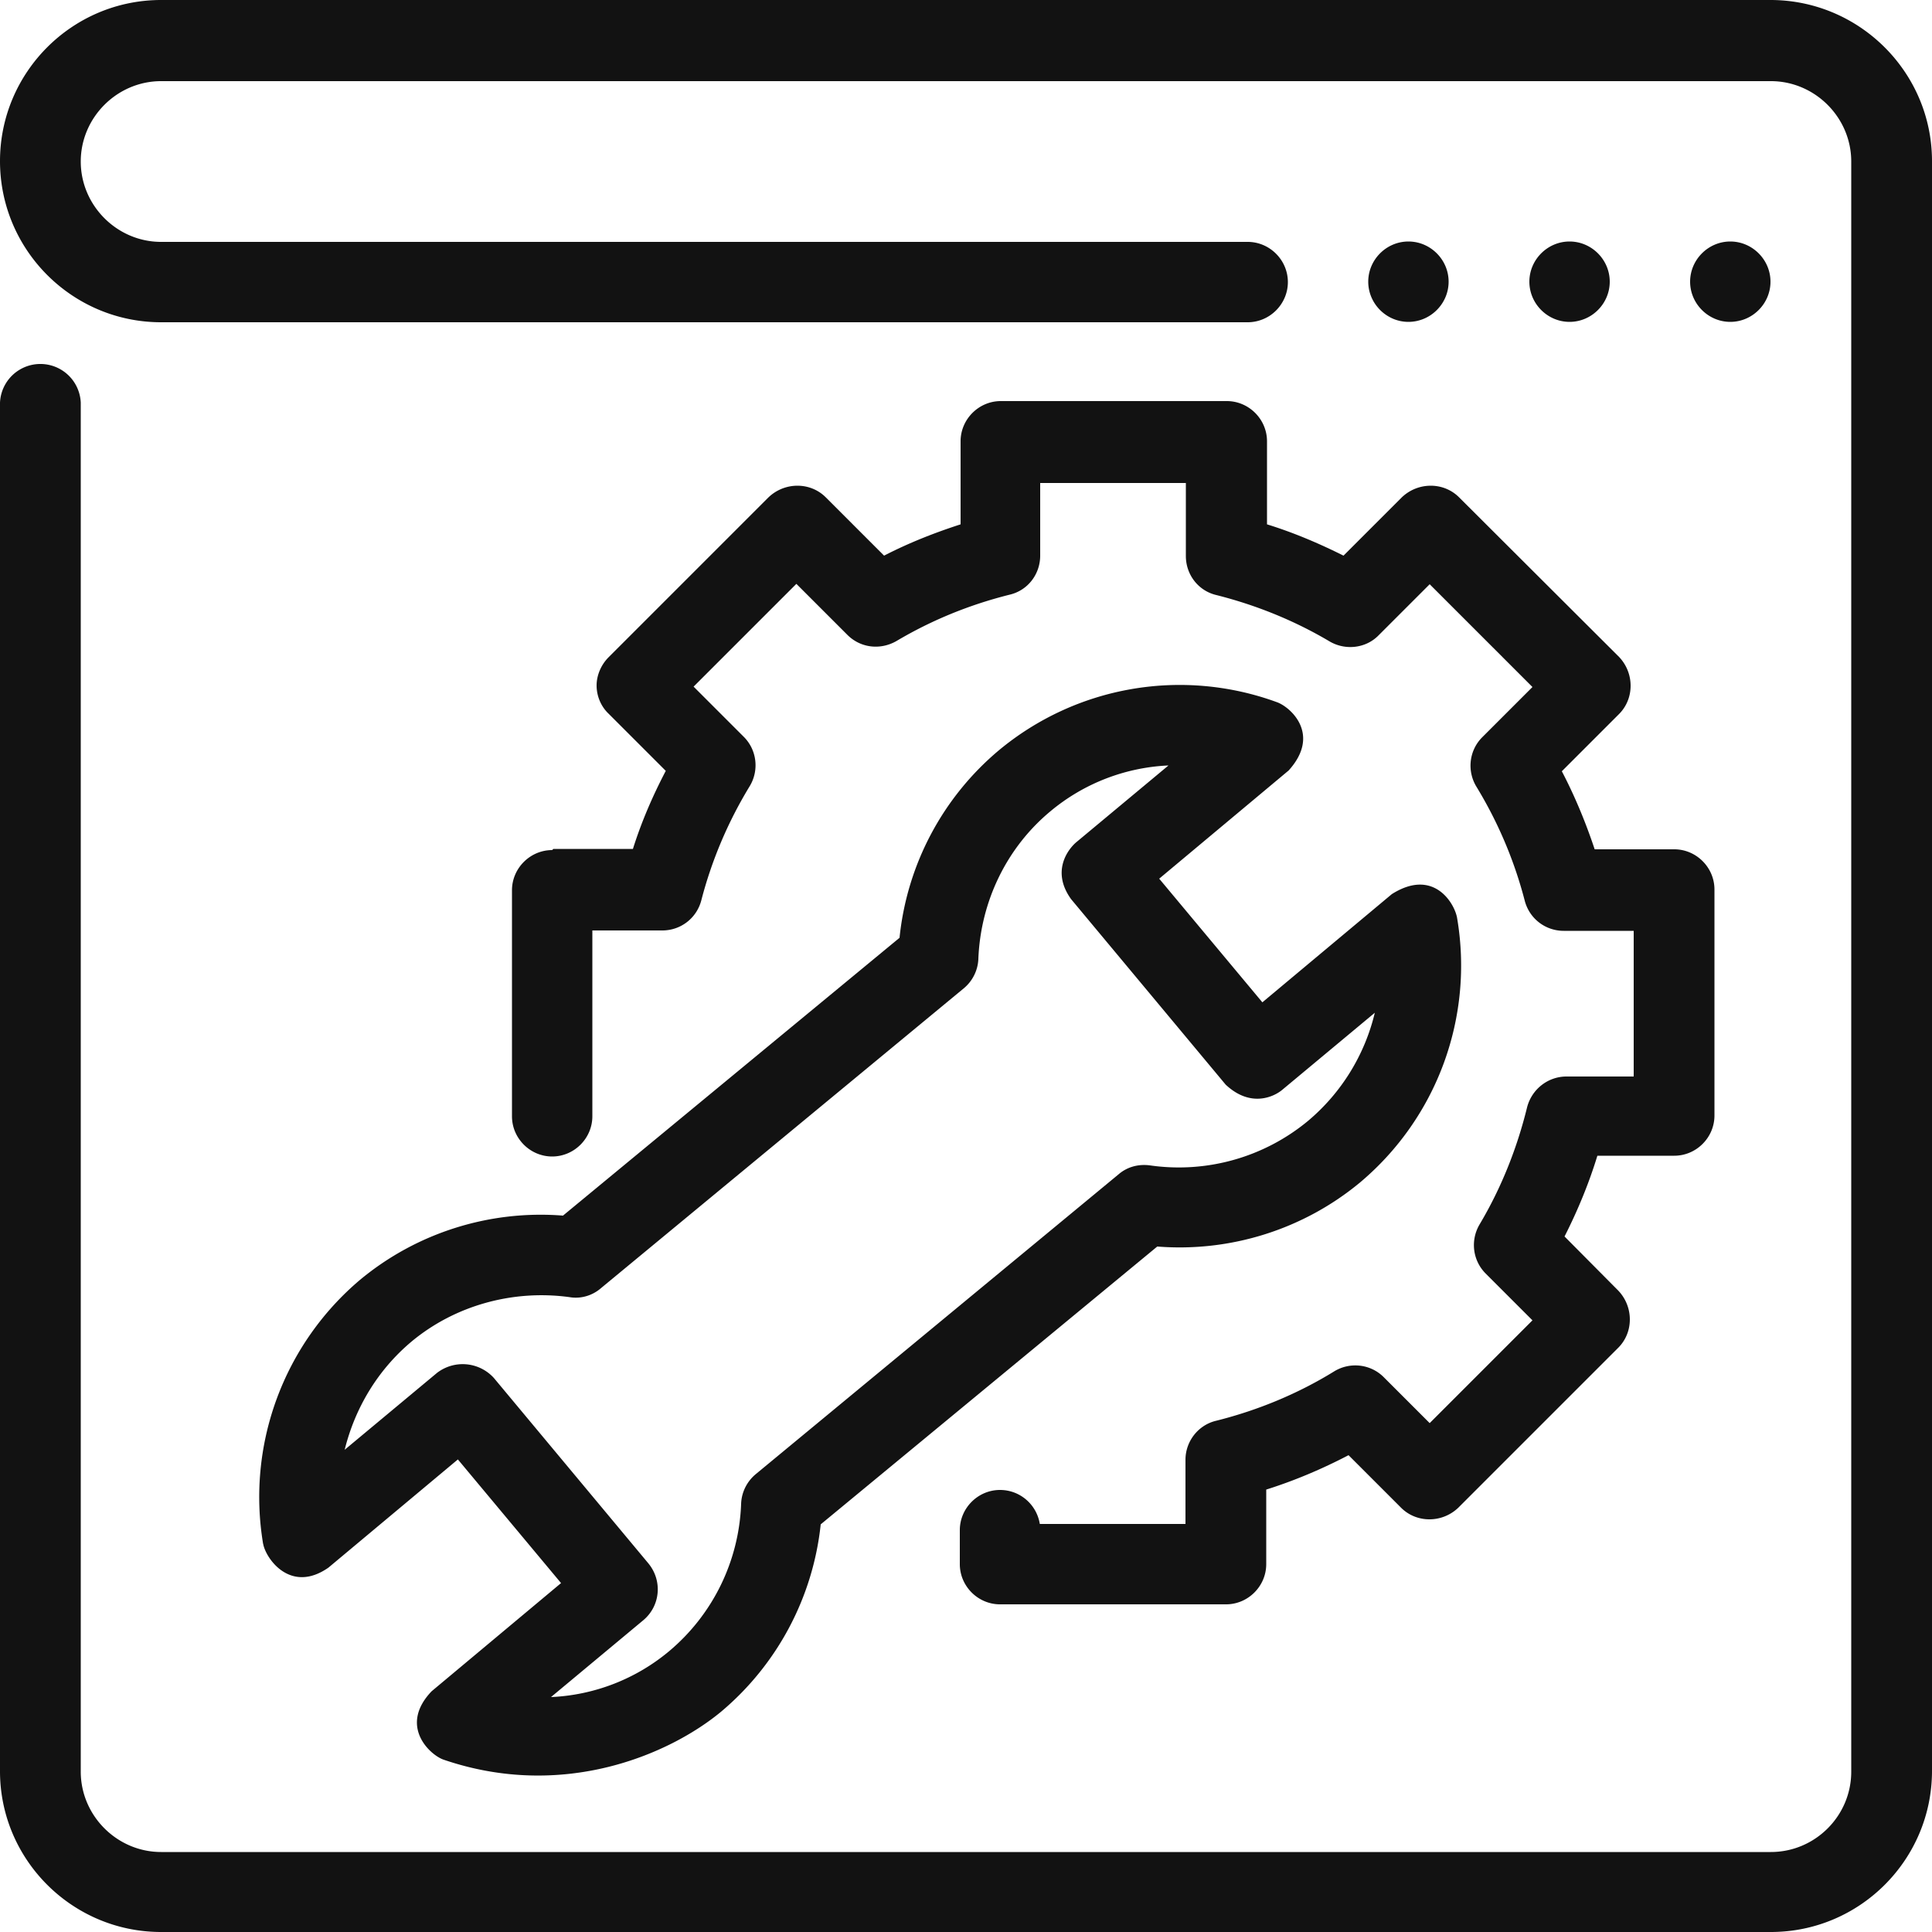 <svg width="50" height="50" viewBox="0 0 50 50" fill="none" xmlns="http://www.w3.org/2000/svg">
    <path d="M45.82 0H4.17C1.87 0 0 1.87 0 4.17s1.87 4.17 4.17 4.17h28.12c.57 0 1.04-.47 1.04-1.04 0-.57-.47-1.04-1.04-1.04H4.17c-1.14 0-2.08-.94-2.08-2.08 0-1.14.94-2.08 2.08-2.08h41.66c1.14 0 2.08.94 2.08 2.08v41.67c0 1.15-.94 2.08-2.08 2.08H4.17c-1.14 0-2.08-.94-2.08-2.08V10.42a1.046 1.046 0 0 0-2.09 0v35.42C0 48.13 1.87 50 4.17 50h41.66c2.3 0 4.17-1.87 4.17-4.17V4.17C50 1.87 48.12 0 45.82 0zM6.81 39.95c.06.37.7 1.31 1.69.62l3.35-2.8 2.67 3.2-3.35 2.8c-.86.9-.04 1.65.31 1.77 3.1 1.06 5.85-.14 7.18-1.24a7.34 7.34 0 0 0 2.58-4.85l8.71-7.19c1.89.15 3.78-.44 5.25-1.66a7.33 7.33 0 0 0 2.51-6.84c-.06-.37-.6-1.31-1.69-.62l-3.35 2.8-2.67-3.2 3.35-2.8c.85-.94.04-1.65-.31-1.77a7.32 7.32 0 0 0-7.18 1.24 7.298 7.298 0 0 0-2.58 4.86l-8.71 7.19c-1.89-.15-3.78.44-5.25 1.66a7.36 7.36 0 0 0-2.51 6.84v-.01zm3.84-5.23c1.13-.94 2.63-1.35 4.09-1.15.29.05.59-.04.81-.23l9.39-7.76c.23-.19.37-.47.38-.77.06-1.48.73-2.87 1.86-3.81a5.12 5.12 0 0 1 3.06-1.19l-2.39 1.99c-.21.18-.65.75-.13 1.47l4 4.8c.65.61 1.26.31 1.47.13l2.39-1.99a5.246 5.246 0 0 1-1.73 2.8 5.243 5.243 0 0 1-4.09 1.15c-.3-.04-.59.04-.81.23l-9.39 7.76c-.23.19-.37.47-.38.77a5.224 5.224 0 0 1-1.86 3.81 5.12 5.12 0 0 1-3.06 1.19l2.39-1.99c.44-.37.5-1.02.13-1.47l-4-4.8a1.09 1.09 0 0 0-1.47-.13l-2.39 1.99c.27-1.09.86-2.07 1.73-2.8zM14.29 22c-.57 0-1.04.47-1.04 1.04v5.85c0 .57.47 1.04 1.04 1.04.57 0 1.04-.47 1.04-1.04v-4.81h1.81c.48 0 .89-.32 1.01-.78.27-1.04.69-2.03 1.25-2.95.25-.41.19-.94-.15-1.28l-1.3-1.3 2.66-2.66 1.32 1.32c.34.34.85.4 1.27.16.91-.54 1.89-.94 2.93-1.2.47-.11.79-.53.79-1.01V12.5h3.77v1.89c0 .48.32.9.79 1.01 1.03.26 2.02.66 2.93 1.2.41.24.94.18 1.27-.16L37 15.12l2.66 2.66-1.3 1.3c-.34.34-.4.87-.15 1.28.56.92.98 1.91 1.25 2.95.12.46.53.78 1.01.78h1.81v3.77h-1.74c-.48 0-.9.33-1.02.8-.26 1.06-.67 2.09-1.23 3.03-.24.41-.18.93.16 1.27l1.21 1.21L37 36.83l-1.19-1.19c-.34-.34-.87-.4-1.28-.15-.94.58-1.98 1.01-3.06 1.28-.46.11-.79.53-.79 1.01v1.66h-3.77c-.08-.5-.51-.88-1.03-.88-.57 0-1.04.47-1.04 1.04v.88c0 .57.47 1.04 1.04 1.04h5.85c.57 0 1.04-.47 1.04-1.04v-1.93c.73-.23 1.44-.53 2.13-.89l1.36 1.36c.4.4 1.06.4 1.48 0l4.14-4.14c.4-.4.4-1.06 0-1.48L40.49 32c.34-.67.63-1.37.85-2.09h1.99c.57 0 1.04-.47 1.04-1.04v-5.85c0-.57-.47-1.04-1.04-1.04h-2.06c-.23-.69-.51-1.37-.85-2.02l1.48-1.48c.4-.4.4-1.06 0-1.48l-4.14-4.13c-.4-.4-1.06-.4-1.48 0l-1.51 1.51c-.64-.32-1.3-.6-1.98-.81v-2.15c0-.57-.47-1.04-1.04-1.04H25.9c-.57 0-1.04.47-1.04 1.04v2.15c-.68.22-1.34.48-1.98.81l-1.51-1.51c-.4-.4-1.06-.4-1.48 0l-4.14 4.14c-.19.19-.31.46-.31.73 0 .27.11.54.31.73l1.48 1.48c-.34.65-.63 1.32-.85 2.02h-2.06l-.03.03zm23.2-14.71c0-.57-.47-1.04-1.04-1.04-.57 0-1.04.47-1.04 1.04 0 .57.47 1.04 1.04 1.04.57 0 1.04-.47 1.04-1.04zm4.17 0c0-.57-.47-1.04-1.04-1.04-.57 0-1.04.47-1.04 1.04 0 .57.47 1.04 1.04 1.04.57 0 1.04-.47 1.04-1.04zm3.12 1.04c.57 0 1.04-.47 1.04-1.04 0-.57-.47-1.04-1.04-1.04-.57 0-1.04.47-1.04 1.04 0 .57.47 1.04 1.04 1.04z" fill="#121212"/>
</svg>
